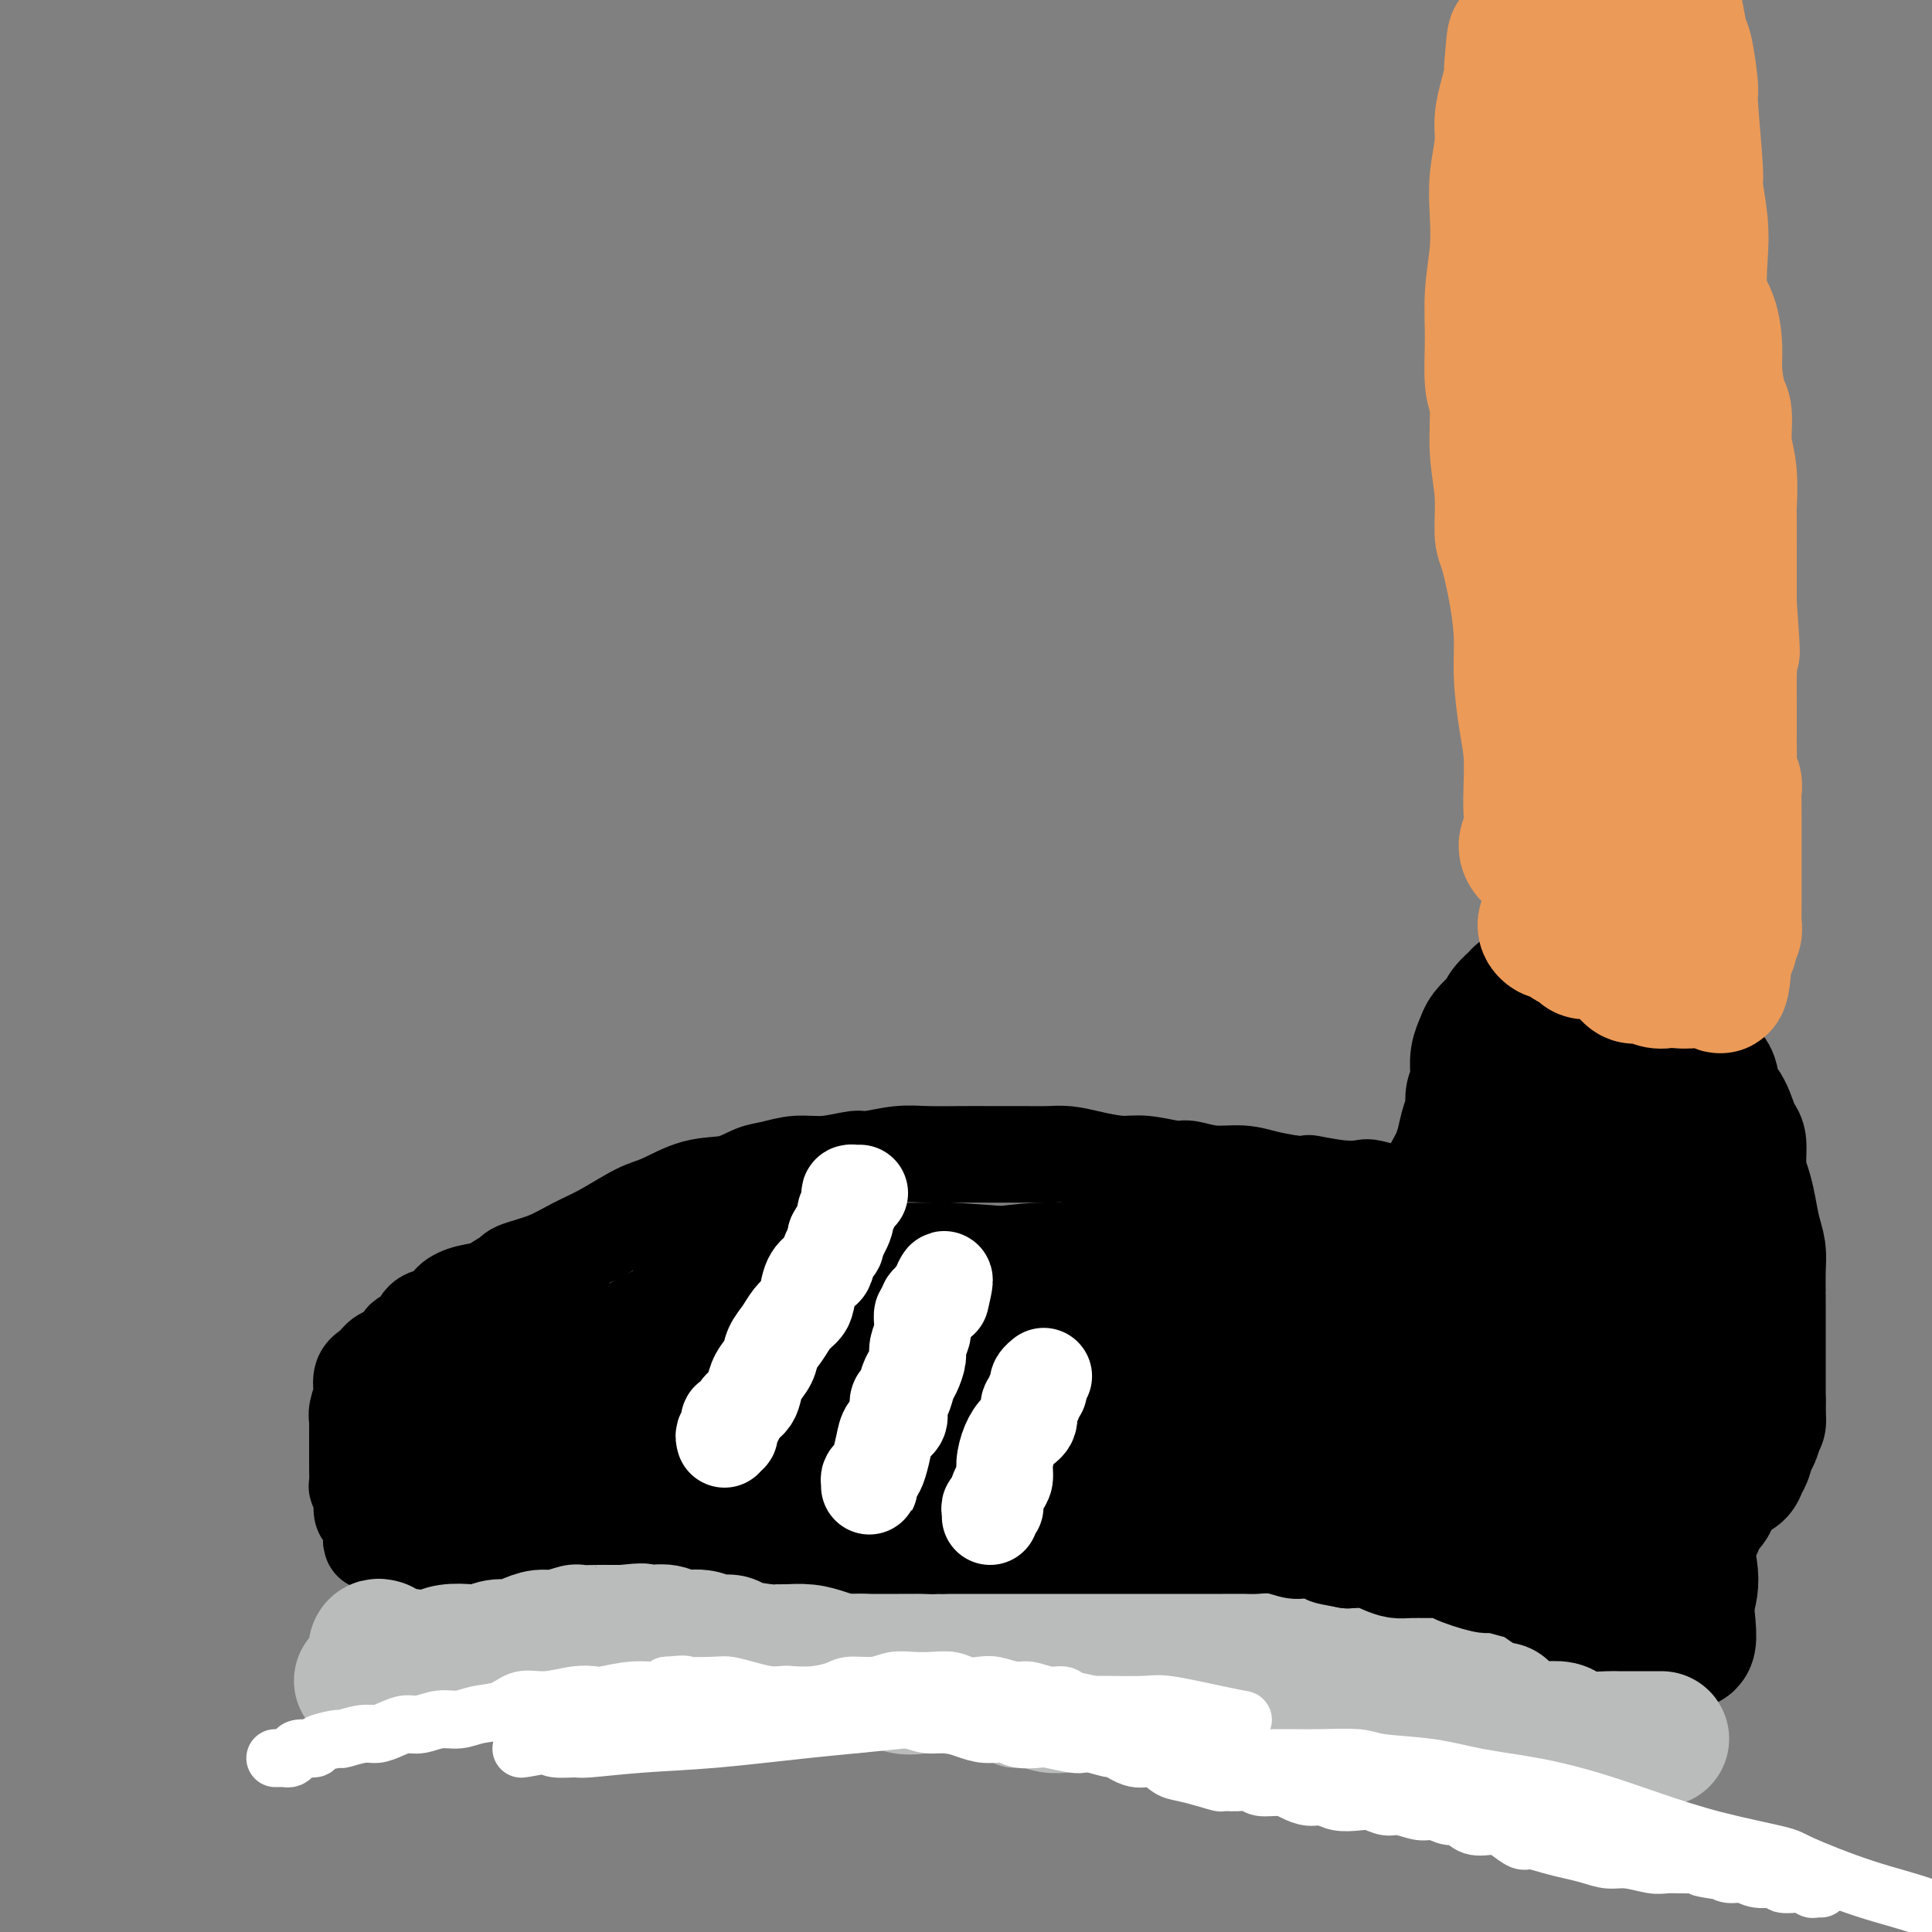 <svg viewBox='0 0 400 400' version='1.1' xmlns='http://www.w3.org/2000/svg' xmlns:xlink='http://www.w3.org/1999/xlink'><rect x="0" y="0" width="400" height="400" fill="#808080" stroke="none"/><g fill='none' stroke='#BABBBB' stroke-width='20' stroke-linecap='round' stroke-linejoin='round'><path d='M129,326c-0.416,-0.111 -0.832,-0.222 -1,0c-0.168,0.222 -0.089,0.776 0,1c0.089,0.224 0.189,0.116 0,0c-0.189,-0.116 -0.667,-0.241 -1,0c-0.333,0.241 -0.521,0.848 -1,1c-0.479,0.152 -1.248,-0.153 -2,0c-0.752,0.153 -1.486,0.762 -2,1c-0.514,0.238 -0.809,0.104 -1,0c-0.191,-0.104 -0.279,-0.179 -1,0c-0.721,0.179 -2.076,0.610 -3,1c-0.924,0.390 -1.417,0.738 -2,1c-0.583,0.262 -1.255,0.438 -2,1c-0.745,0.562 -1.563,1.512 -2,2c-0.437,0.488 -0.494,0.516 -1,1c-0.506,0.484 -1.460,1.424 -2,2c-0.540,0.576 -0.667,0.788 -1,1c-0.333,0.212 -0.874,0.424 -1,1c-0.126,0.576 0.162,1.516 0,2c-0.162,0.484 -0.776,0.512 -1,1c-0.224,0.488 -0.060,1.436 0,2c0.060,0.564 0.016,0.742 0,1c-0.016,0.258 -0.004,0.595 0,1c0.004,0.405 0.001,0.878 0,1c-0.001,0.122 -0.000,-0.108 0,0c0.000,0.108 0.000,0.554 0,1'/><path d='M105,348c0.096,1.558 0.837,0.953 1,1c0.163,0.047 -0.253,0.745 0,1c0.253,0.255 1.174,0.068 2,0c0.826,-0.068 1.557,-0.018 2,0c0.443,0.018 0.597,0.004 1,0c0.403,-0.004 1.056,0.003 2,0c0.944,-0.003 2.181,-0.015 3,0c0.819,0.015 1.222,0.057 2,0c0.778,-0.057 1.930,-0.211 3,0c1.070,0.211 2.057,0.788 3,1c0.943,0.212 1.843,0.058 3,0c1.157,-0.058 2.570,-0.019 4,0c1.430,0.019 2.877,0.020 4,0c1.123,-0.020 1.921,-0.059 3,0c1.079,0.059 2.440,0.216 4,0c1.560,-0.216 3.318,-0.804 4,-1c0.682,-0.196 0.288,0.000 1,0c0.712,-0.000 2.528,-0.197 4,0c1.472,0.197 2.599,0.789 4,1c1.401,0.211 3.078,0.041 4,0c0.922,-0.041 1.091,0.047 2,0c0.909,-0.047 2.557,-0.227 4,0c1.443,0.227 2.681,0.863 4,1c1.319,0.137 2.718,-0.225 4,0c1.282,0.225 2.446,1.036 4,1c1.554,-0.036 3.499,-0.920 5,-1c1.501,-0.080 2.557,0.644 4,1c1.443,0.356 3.273,0.343 5,0c1.727,-0.343 3.349,-1.015 4,-1c0.651,0.015 0.329,0.719 1,1c0.671,0.281 2.336,0.141 4,0'/><path d='M200,353c15.383,0.957 6.340,0.849 4,1c-2.340,0.151 2.022,0.562 4,1c1.978,0.438 1.572,0.902 2,1c0.428,0.098 1.691,-0.170 3,0c1.309,0.170 2.663,0.778 4,1c1.337,0.222 2.656,0.060 4,0c1.344,-0.060 2.714,-0.016 4,0c1.286,0.016 2.487,0.004 4,0c1.513,-0.004 3.338,-0.001 5,0c1.662,0.001 3.162,0.000 5,0c1.838,-0.000 4.013,0.001 5,0c0.987,-0.001 0.787,-0.004 2,0c1.213,0.004 3.839,0.015 5,0c1.161,-0.015 0.858,-0.054 2,0c1.142,0.054 3.729,0.203 6,0c2.271,-0.203 4.226,-0.758 6,-1c1.774,-0.242 3.366,-0.173 5,0c1.634,0.173 3.310,0.449 5,0c1.690,-0.449 3.395,-1.622 5,-2c1.605,-0.378 3.110,0.038 5,0c1.890,-0.038 4.164,-0.532 6,-1c1.836,-0.468 3.234,-0.910 4,-1c0.766,-0.090 0.899,0.172 2,0c1.101,-0.172 3.168,-0.778 5,-1c1.832,-0.222 3.428,-0.059 5,0c1.572,0.059 3.119,0.016 4,0c0.881,-0.016 1.095,-0.004 2,0c0.905,0.004 2.500,0.001 4,0c1.500,-0.001 2.904,-0.000 4,0c1.096,0.000 1.885,0.000 3,0c1.115,-0.000 2.558,-0.000 4,0'/><path d='M328,351c10.737,-0.869 3.080,-0.040 1,0c-2.080,0.040 1.417,-0.707 3,-1c1.583,-0.293 1.251,-0.130 1,0c-0.251,0.130 -0.421,0.227 0,0c0.421,-0.227 1.433,-0.778 2,-1c0.567,-0.222 0.688,-0.116 1,0c0.312,0.116 0.816,0.242 1,0c0.184,-0.242 0.049,-0.852 0,-1c-0.049,-0.148 -0.013,0.168 0,0c0.013,-0.168 0.003,-0.818 0,-1c-0.003,-0.182 -0.000,0.106 0,0c0.000,-0.106 -0.003,-0.606 0,-1c0.003,-0.394 0.013,-0.683 0,-1c-0.013,-0.317 -0.049,-0.661 0,-1c0.049,-0.339 0.184,-0.673 0,-1c-0.184,-0.327 -0.687,-0.647 -1,-1c-0.313,-0.353 -0.436,-0.739 -1,-1c-0.564,-0.261 -1.568,-0.399 -2,-1c-0.432,-0.601 -0.293,-1.666 -1,-2c-0.707,-0.334 -2.260,0.064 -3,0c-0.740,-0.064 -0.666,-0.591 -1,-1c-0.334,-0.409 -1.076,-0.700 -2,-1c-0.924,-0.300 -2.031,-0.609 -3,-1c-0.969,-0.391 -1.802,-0.865 -3,-1c-1.198,-0.135 -2.761,0.070 -4,0c-1.239,-0.070 -2.152,-0.414 -3,-1c-0.848,-0.586 -1.629,-1.415 -3,-2c-1.371,-0.585 -3.331,-0.927 -5,-1c-1.669,-0.073 -3.048,0.122 -4,0c-0.952,-0.122 -1.476,-0.561 -2,-1'/><path d='M299,329c-6.010,-1.388 -4.536,-0.357 -5,0c-0.464,0.357 -2.868,0.039 -4,0c-1.132,-0.039 -0.993,0.201 -2,0c-1.007,-0.201 -3.160,-0.842 -5,-1c-1.840,-0.158 -3.366,0.169 -5,0c-1.634,-0.169 -3.377,-0.834 -5,-1c-1.623,-0.166 -3.127,0.166 -5,0c-1.873,-0.166 -4.114,-0.829 -6,-1c-1.886,-0.171 -3.415,0.151 -5,0c-1.585,-0.151 -3.224,-0.776 -5,-1c-1.776,-0.224 -3.687,-0.046 -5,0c-1.313,0.046 -2.026,-0.041 -3,0c-0.974,0.041 -2.208,0.208 -4,0c-1.792,-0.208 -4.142,-0.792 -6,-1c-1.858,-0.208 -3.223,-0.042 -5,0c-1.777,0.042 -3.966,-0.041 -5,0c-1.034,0.041 -0.912,0.207 -2,0c-1.088,-0.207 -3.387,-0.788 -5,-1c-1.613,-0.212 -2.540,-0.056 -4,0c-1.460,0.056 -3.453,0.011 -5,0c-1.547,-0.011 -2.650,0.011 -4,0c-1.350,-0.011 -2.948,-0.056 -4,0c-1.052,0.056 -1.556,0.211 -3,0c-1.444,-0.211 -3.826,-0.789 -5,-1c-1.174,-0.211 -1.138,-0.056 -2,0c-0.862,0.056 -2.620,0.014 -4,0c-1.380,-0.014 -2.381,-0.001 -4,0c-1.619,0.001 -3.857,-0.010 -5,0c-1.143,0.010 -1.192,0.041 -2,0c-0.808,-0.041 -2.374,-0.155 -4,0c-1.626,0.155 -3.313,0.577 -5,1'/><path d='M166,323c-21.242,-0.686 -7.845,0.600 -4,1c3.845,0.400 -1.860,-0.085 -5,0c-3.140,0.085 -3.715,0.740 -5,1c-1.285,0.260 -3.281,0.125 -5,0c-1.719,-0.125 -3.160,-0.241 -4,0c-0.840,0.241 -1.079,0.839 -2,1c-0.921,0.161 -2.526,-0.115 -4,0c-1.474,0.115 -2.819,0.622 -4,1c-1.181,0.378 -2.200,0.627 -3,1c-0.800,0.373 -1.381,0.869 -2,1c-0.619,0.131 -1.277,-0.105 -2,0c-0.723,0.105 -1.511,0.549 -2,1c-0.489,0.451 -0.679,0.908 -1,1c-0.321,0.092 -0.773,-0.183 -1,0c-0.227,0.183 -0.230,0.823 0,1c0.230,0.177 0.691,-0.108 1,0c0.309,0.108 0.465,0.610 1,1c0.535,0.390 1.450,0.669 3,1c1.550,0.331 3.736,0.715 5,1c1.264,0.285 1.607,0.471 3,1c1.393,0.529 3.836,1.399 7,2c3.164,0.601 7.048,0.931 9,1c1.952,0.069 1.973,-0.125 4,0c2.027,0.125 6.062,0.569 9,1c2.938,0.431 4.781,0.847 7,1c2.219,0.153 4.814,0.041 7,0c2.186,-0.041 3.961,-0.011 6,0c2.039,0.011 4.340,0.003 6,0c1.660,-0.003 2.678,-0.001 4,0c1.322,0.001 2.949,0.000 4,0c1.051,-0.000 1.525,-0.000 2,0'/><path d='M200,341c9.094,0.403 2.829,-0.088 1,0c-1.829,0.088 0.776,0.756 2,1c1.224,0.244 1.066,0.065 1,0c-0.066,-0.065 -0.040,-0.017 0,0c0.040,0.017 0.093,0.004 0,0c-0.093,-0.004 -0.333,0.003 -1,0c-0.667,-0.003 -1.760,-0.015 -3,0c-1.240,0.015 -2.628,0.058 -5,0c-2.372,-0.058 -5.729,-0.215 -9,0c-3.271,0.215 -6.457,0.804 -10,1c-3.543,0.196 -7.442,0.001 -11,0c-3.558,-0.001 -6.775,0.192 -10,0c-3.225,-0.192 -6.458,-0.768 -8,-1c-1.542,-0.232 -1.392,-0.119 -2,0c-0.608,0.119 -1.974,0.243 -3,0c-1.026,-0.243 -1.714,-0.853 -2,-1c-0.286,-0.147 -0.171,0.170 0,0c0.171,-0.170 0.400,-0.826 1,-1c0.600,-0.174 1.573,0.132 3,0c1.427,-0.132 3.307,-0.704 6,-1c2.693,-0.296 6.198,-0.317 10,0c3.802,0.317 7.902,0.972 13,1c5.098,0.028 11.195,-0.570 18,-1c6.805,-0.430 14.318,-0.694 22,-1c7.682,-0.306 15.533,-0.656 20,-1c4.467,-0.344 5.552,-0.681 10,-1c4.448,-0.319 12.261,-0.619 18,-1c5.739,-0.381 9.404,-0.845 14,-1c4.596,-0.155 10.122,-0.003 13,0c2.878,0.003 3.108,-0.142 5,0c1.892,0.142 5.446,0.571 9,1'/><path d='M302,335c24.680,-0.193 10.380,1.325 6,2c-4.380,0.675 1.161,0.507 4,1c2.839,0.493 2.975,1.646 3,2c0.025,0.354 -0.063,-0.090 0,0c0.063,0.090 0.277,0.714 0,1c-0.277,0.286 -1.046,0.236 -2,0c-0.954,-0.236 -2.094,-0.656 -4,-1c-1.906,-0.344 -4.580,-0.613 -6,-1c-1.420,-0.387 -1.588,-0.892 -4,-1c-2.412,-0.108 -7.069,0.181 -11,0c-3.931,-0.181 -7.136,-0.833 -11,-1c-3.864,-0.167 -8.388,0.152 -11,0c-2.612,-0.152 -3.312,-0.773 -6,-1c-2.688,-0.227 -7.363,-0.060 -11,0c-3.637,0.060 -6.235,0.012 -9,0c-2.765,-0.012 -5.698,0.011 -8,0c-2.302,-0.011 -3.974,-0.055 -5,0c-1.026,0.055 -1.408,0.210 -2,0c-0.592,-0.210 -1.395,-0.784 -2,-1c-0.605,-0.216 -1.011,-0.073 -1,0c0.011,0.073 0.438,0.075 1,0c0.562,-0.075 1.258,-0.227 2,0c0.742,0.227 1.530,0.834 3,1c1.470,0.166 3.621,-0.109 5,0c1.379,0.109 1.986,0.603 4,1c2.014,0.397 5.437,0.699 9,1c3.563,0.301 7.267,0.603 11,1c3.733,0.397 7.495,0.890 11,1c3.505,0.110 6.751,-0.163 10,0c3.249,0.163 6.500,0.761 9,1c2.500,0.239 4.250,0.120 6,0'/><path d='M293,341c12.126,0.992 7.442,0.472 6,0c-1.442,-0.472 0.360,-0.897 2,-1c1.640,-0.103 3.119,0.116 4,0c0.881,-0.116 1.164,-0.567 2,-1c0.836,-0.433 2.225,-0.847 3,-1c0.775,-0.153 0.936,-0.044 1,0c0.064,0.044 0.032,0.022 0,0'/></g>
<g fill='none' stroke='#000000' stroke-width='20' stroke-linecap='round' stroke-linejoin='round'><path d='M330,338c-0.454,0.007 -0.908,0.013 -1,0c-0.092,-0.013 0.179,-0.046 0,0c-0.179,0.046 -0.808,0.171 -1,0c-0.192,-0.171 0.051,-0.637 0,-1c-0.051,-0.363 -0.398,-0.622 -1,-1c-0.602,-0.378 -1.459,-0.874 -2,-1c-0.541,-0.126 -0.767,0.117 -1,0c-0.233,-0.117 -0.472,-0.594 -1,-1c-0.528,-0.406 -1.343,-0.740 -2,-1c-0.657,-0.260 -1.154,-0.446 -2,-1c-0.846,-0.554 -2.039,-1.475 -3,-2c-0.961,-0.525 -1.690,-0.652 -3,-1c-1.310,-0.348 -3.200,-0.916 -4,-1c-0.800,-0.084 -0.511,0.317 -2,0c-1.489,-0.317 -4.758,-1.352 -6,-2c-1.242,-0.648 -0.457,-0.908 -1,-1c-0.543,-0.092 -2.413,-0.014 -4,0c-1.587,0.014 -2.892,-0.035 -4,0c-1.108,0.035 -2.019,0.154 -3,0c-0.981,-0.154 -2.033,-0.580 -3,-1c-0.967,-0.420 -1.848,-0.834 -3,-1c-1.152,-0.166 -2.576,-0.083 -4,0'/><path d='M279,323c-5.959,-1.090 -3.856,-0.814 -4,-1c-0.144,-0.186 -2.535,-0.835 -4,-1c-1.465,-0.165 -2.004,0.152 -3,0c-0.996,-0.152 -2.449,-0.773 -4,-1c-1.551,-0.227 -3.199,-0.061 -4,0c-0.801,0.061 -0.755,0.016 -2,0c-1.245,-0.016 -3.780,-0.004 -5,0c-1.220,0.004 -1.126,0.001 -2,0c-0.874,-0.001 -2.715,-0.000 -4,0c-1.285,0.000 -2.013,0.000 -3,0c-0.987,-0.000 -2.232,-0.000 -3,0c-0.768,0.000 -1.058,0.000 -2,0c-0.942,-0.000 -2.537,-0.000 -4,0c-1.463,0.000 -2.795,0.000 -4,0c-1.205,-0.000 -2.281,-0.000 -3,0c-0.719,0.000 -1.079,0.000 -2,0c-0.921,-0.000 -2.404,-0.000 -4,0c-1.596,0.000 -3.306,0.000 -4,0c-0.694,-0.000 -0.374,-0.000 -1,0c-0.626,0.000 -2.199,0.000 -3,0c-0.801,-0.000 -0.829,-0.000 -1,0c-0.171,0.000 -0.486,0.000 -1,0c-0.514,-0.000 -1.226,-0.000 -2,0c-0.774,0.000 -1.611,0.000 -2,0c-0.389,-0.000 -0.331,-0.000 -1,0c-0.669,0.000 -2.067,0.000 -3,0c-0.933,-0.000 -1.402,-0.000 -2,0c-0.598,0.000 -1.325,0.000 -2,0c-0.675,0.000 -1.297,-0.000 -2,0c-0.703,0.000 -1.487,0.000 -2,0c-0.513,0.000 -0.757,0.000 -1,0'/><path d='M195,320c-13.633,-0.464 -5.717,-0.124 -3,0c2.717,0.124 0.235,0.033 -1,0c-1.235,-0.033 -1.222,-0.009 -2,0c-0.778,0.009 -2.345,0.002 -3,0c-0.655,-0.002 -0.396,-0.001 -1,0c-0.604,0.001 -2.072,0.000 -3,0c-0.928,-0.000 -1.317,-0.000 -2,0c-0.683,0.000 -1.659,0.000 -3,0c-1.341,-0.000 -3.047,-0.000 -4,0c-0.953,0.000 -1.152,0.000 -2,0c-0.848,-0.000 -2.344,0.000 -3,0c-0.656,-0.000 -0.472,-0.000 -1,0c-0.528,0.000 -1.767,0.000 -3,0c-1.233,-0.000 -2.461,-0.000 -3,0c-0.539,0.000 -0.388,0.000 -1,0c-0.612,-0.000 -1.988,-0.001 -3,0c-1.012,0.001 -1.659,0.004 -2,0c-0.341,-0.004 -0.374,-0.015 -1,0c-0.626,0.015 -1.843,0.057 -3,0c-1.157,-0.057 -2.254,-0.212 -3,0c-0.746,0.212 -1.141,0.793 -2,1c-0.859,0.207 -2.184,0.041 -3,0c-0.816,-0.041 -1.125,0.042 -2,0c-0.875,-0.042 -2.317,-0.208 -3,0c-0.683,0.208 -0.607,0.792 -1,1c-0.393,0.208 -1.256,0.042 -2,0c-0.744,-0.042 -1.368,0.041 -2,0c-0.632,-0.041 -1.273,-0.207 -2,0c-0.727,0.207 -1.542,0.786 -2,1c-0.458,0.214 -0.559,0.061 -1,0c-0.441,-0.061 -1.220,-0.031 -2,0'/><path d='M126,323c-11.096,0.646 -4.337,0.763 -2,1c2.337,0.237 0.252,0.596 -1,1c-1.252,0.404 -1.672,0.854 -2,1c-0.328,0.146 -0.564,-0.014 -1,0c-0.436,0.014 -1.073,0.200 -2,0c-0.927,-0.200 -2.145,-0.786 -3,-1c-0.855,-0.214 -1.346,-0.057 -2,0c-0.654,0.057 -1.472,0.015 -2,0c-0.528,-0.015 -0.767,-0.003 -1,0c-0.233,0.003 -0.460,-0.003 -1,0c-0.540,0.003 -1.391,0.015 -2,0c-0.609,-0.015 -0.974,-0.057 -1,0c-0.026,0.057 0.289,0.212 0,0c-0.289,-0.212 -1.182,-0.793 -2,-1c-0.818,-0.207 -1.562,-0.041 -2,0c-0.438,0.041 -0.569,-0.041 -1,0c-0.431,0.041 -1.162,0.207 -2,0c-0.838,-0.207 -1.784,-0.788 -2,-1c-0.216,-0.212 0.297,-0.057 0,0c-0.297,0.057 -1.403,0.015 -2,0c-0.597,-0.015 -0.684,-0.003 -1,0c-0.316,0.003 -0.863,-0.003 -1,0c-0.137,0.003 0.134,0.016 0,0c-0.134,-0.016 -0.674,-0.061 -1,0c-0.326,0.061 -0.440,0.228 -1,0c-0.560,-0.228 -1.568,-0.849 -2,-1c-0.432,-0.151 -0.290,0.170 -1,0c-0.710,-0.170 -2.273,-0.829 -3,-1c-0.727,-0.171 -0.619,0.146 -1,0c-0.381,-0.146 -1.252,-0.756 -2,-1c-0.748,-0.244 -1.374,-0.122 -2,0'/><path d='M80,320c-6.161,-1.129 -1.563,-0.950 0,-1c1.563,-0.050 0.089,-0.327 -1,-1c-1.089,-0.673 -1.795,-1.743 -2,-2c-0.205,-0.257 0.090,0.297 0,0c-0.090,-0.297 -0.564,-1.446 -1,-2c-0.436,-0.554 -0.835,-0.514 -1,-1c-0.165,-0.486 -0.097,-1.499 0,-2c0.097,-0.501 0.222,-0.489 0,-1c-0.222,-0.511 -0.792,-1.546 -1,-2c-0.208,-0.454 -0.056,-0.329 0,-1c0.056,-0.671 0.015,-2.138 0,-3c-0.015,-0.862 -0.004,-1.120 0,-2c0.004,-0.880 0.000,-2.384 0,-3c-0.000,-0.616 0.004,-0.344 0,-1c-0.004,-0.656 -0.015,-2.240 0,-3c0.015,-0.760 0.055,-0.697 0,-1c-0.055,-0.303 -0.205,-0.973 0,-2c0.205,-1.027 0.765,-2.412 1,-3c0.235,-0.588 0.146,-0.380 0,-1c-0.146,-0.620 -0.347,-2.068 0,-3c0.347,-0.932 1.244,-1.350 2,-2c0.756,-0.650 1.372,-1.534 2,-2c0.628,-0.466 1.268,-0.514 2,-1c0.732,-0.486 1.556,-1.411 2,-2c0.444,-0.589 0.509,-0.843 1,-1c0.491,-0.157 1.407,-0.217 2,-1c0.593,-0.783 0.863,-2.290 2,-3c1.137,-0.710 3.140,-0.623 4,-1c0.860,-0.377 0.578,-1.217 1,-2c0.422,-0.783 1.549,-1.509 3,-2c1.451,-0.491 3.225,-0.745 5,-1'/><path d='M101,267c5.171,-3.425 5.097,-2.988 5,-3c-0.097,-0.012 -0.217,-0.472 1,-1c1.217,-0.528 3.772,-1.123 6,-2c2.228,-0.877 4.130,-2.036 6,-3c1.870,-0.964 3.707,-1.735 6,-3c2.293,-1.265 5.043,-3.025 7,-4c1.957,-0.975 3.120,-1.164 5,-2c1.880,-0.836 4.476,-2.319 7,-3c2.524,-0.681 4.977,-0.560 7,-1c2.023,-0.440 3.617,-1.443 5,-2c1.383,-0.557 2.555,-0.670 4,-1c1.445,-0.330 3.162,-0.877 5,-1c1.838,-0.123 3.798,0.177 6,0c2.202,-0.177 4.647,-0.832 6,-1c1.353,-0.168 1.615,0.151 3,0c1.385,-0.151 3.892,-0.773 6,-1c2.108,-0.227 3.817,-0.061 6,0c2.183,0.061 4.841,0.016 7,0c2.159,-0.016 3.818,-0.001 6,0c2.182,0.001 4.887,-0.010 7,0c2.113,0.010 3.633,0.040 5,0c1.367,-0.040 2.579,-0.150 4,0c1.421,0.150 3.050,0.561 5,1c1.950,0.439 4.221,0.906 6,1c1.779,0.094 3.066,-0.186 5,0c1.934,0.186 4.515,0.837 6,1c1.485,0.163 1.873,-0.164 3,0c1.127,0.164 2.993,0.817 5,1c2.007,0.183 4.156,-0.105 6,0c1.844,0.105 3.384,0.601 5,1c1.616,0.399 3.308,0.699 5,1'/><path d='M267,245c7.735,0.869 4.073,0.041 4,0c-0.073,-0.041 3.443,0.706 6,1c2.557,0.294 4.155,0.135 5,0c0.845,-0.135 0.937,-0.247 2,0c1.063,0.247 3.095,0.854 5,1c1.905,0.146 3.681,-0.168 5,0c1.319,0.168 2.180,0.818 3,1c0.820,0.182 1.597,-0.106 3,0c1.403,0.106 3.431,0.605 5,1c1.569,0.395 2.679,0.687 4,1c1.321,0.313 2.854,0.647 4,1c1.146,0.353 1.907,0.724 3,1c1.093,0.276 2.518,0.455 4,1c1.482,0.545 3.019,1.454 4,2c0.981,0.546 1.404,0.728 2,1c0.596,0.272 1.363,0.635 2,1c0.637,0.365 1.143,0.730 2,1c0.857,0.270 2.063,0.443 3,1c0.937,0.557 1.603,1.499 2,2c0.397,0.501 0.525,0.562 1,1c0.475,0.438 1.297,1.253 2,2c0.703,0.747 1.288,1.426 2,2c0.712,0.574 1.553,1.045 2,2c0.447,0.955 0.502,2.396 1,3c0.498,0.604 1.439,0.370 2,1c0.561,0.630 0.743,2.122 1,3c0.257,0.878 0.591,1.141 1,2c0.409,0.859 0.893,2.313 1,3c0.107,0.687 -0.164,0.608 0,1c0.164,0.392 0.761,1.255 1,2c0.239,0.745 0.119,1.373 0,2'/><path d='M349,285c1.309,2.983 1.083,1.940 1,2c-0.083,0.060 -0.022,1.223 0,2c0.022,0.777 0.006,1.167 0,2c-0.006,0.833 -0.002,2.110 0,3c0.002,0.890 0.000,1.393 0,2c-0.000,0.607 0.001,1.318 0,2c-0.001,0.682 -0.004,1.334 0,2c0.004,0.666 0.015,1.347 0,2c-0.015,0.653 -0.057,1.278 0,2c0.057,0.722 0.212,1.542 0,2c-0.212,0.458 -0.793,0.556 -1,1c-0.207,0.444 -0.041,1.236 0,2c0.041,0.764 -0.044,1.500 0,2c0.044,0.500 0.218,0.763 0,1c-0.218,0.237 -0.828,0.448 -1,1c-0.172,0.552 0.096,1.443 0,2c-0.096,0.557 -0.554,0.778 -1,1c-0.446,0.222 -0.880,0.443 -1,1c-0.120,0.557 0.073,1.450 0,2c-0.073,0.550 -0.413,0.758 -1,1c-0.587,0.242 -1.421,0.516 -2,1c-0.579,0.484 -0.902,1.176 -1,2c-0.098,0.824 0.028,1.780 0,2c-0.028,0.220 -0.210,-0.297 -1,0c-0.790,0.297 -2.187,1.407 -3,2c-0.813,0.593 -1.043,0.670 -1,1c0.043,0.330 0.360,0.911 0,1c-0.360,0.089 -1.395,-0.316 -2,0c-0.605,0.316 -0.778,1.354 -1,2c-0.222,0.646 -0.492,0.899 -1,1c-0.508,0.101 -1.254,0.051 -2,0'/><path d='M331,332c-3.018,2.779 -2.063,1.228 -2,1c0.063,-0.228 -0.767,0.867 -1,1c-0.233,0.133 0.129,-0.695 0,-1c-0.129,-0.305 -0.751,-0.087 -1,0c-0.249,0.087 -0.124,0.044 0,0'/></g>
<g fill='none' stroke='#000000' stroke-width='28' stroke-linecap='round' stroke-linejoin='round'><path d='M332,320c-0.331,-0.002 -0.662,-0.004 -1,0c-0.338,0.004 -0.684,0.013 -1,0c-0.316,-0.013 -0.601,-0.050 -1,0c-0.399,0.050 -0.913,0.185 -1,0c-0.087,-0.185 0.254,-0.690 0,-1c-0.254,-0.310 -1.103,-0.426 -2,-1c-0.897,-0.574 -1.843,-1.607 -2,-2c-0.157,-0.393 0.474,-0.147 0,0c-0.474,0.147 -2.055,0.193 -3,0c-0.945,-0.193 -1.255,-0.625 -2,-1c-0.745,-0.375 -1.924,-0.692 -3,-1c-1.076,-0.308 -2.050,-0.607 -3,-1c-0.950,-0.393 -1.877,-0.880 -3,-1c-1.123,-0.120 -2.441,0.127 -4,0c-1.559,-0.127 -3.358,-0.626 -4,-1c-0.642,-0.374 -0.128,-0.621 -1,-1c-0.872,-0.379 -3.132,-0.890 -4,-1c-0.868,-0.110 -0.346,0.181 -1,0c-0.654,-0.181 -2.485,-0.833 -4,-1c-1.515,-0.167 -2.715,0.151 -4,0c-1.285,-0.151 -2.654,-0.773 -4,-1c-1.346,-0.227 -2.669,-0.061 -4,0c-1.331,0.061 -2.669,0.016 -4,0c-1.331,-0.016 -2.653,-0.004 -4,0c-1.347,0.004 -2.717,0.001 -4,0c-1.283,-0.001 -2.478,-0.000 -4,0c-1.522,0.000 -3.371,0.000 -5,0c-1.629,-0.000 -3.037,-0.000 -4,0c-0.963,0.000 -1.482,0.000 -2,0'/><path d='M253,307c-6.893,-0.154 -4.626,-0.038 -5,0c-0.374,0.038 -3.388,-0.001 -6,0c-2.612,0.001 -4.823,0.042 -6,0c-1.177,-0.042 -1.319,-0.166 -3,0c-1.681,0.166 -4.900,0.623 -7,1c-2.100,0.377 -3.083,0.674 -5,1c-1.917,0.326 -4.770,0.680 -7,1c-2.230,0.320 -3.837,0.605 -6,1c-2.163,0.395 -4.882,0.898 -7,1c-2.118,0.102 -3.633,-0.198 -6,0c-2.367,0.198 -5.584,0.894 -7,1c-1.416,0.106 -1.030,-0.379 -3,0c-1.970,0.379 -6.297,1.622 -8,2c-1.703,0.378 -0.783,-0.110 -3,0c-2.217,0.110 -7.571,0.818 -10,1c-2.429,0.182 -1.934,-0.161 -3,0c-1.066,0.161 -3.693,0.828 -6,1c-2.307,0.172 -4.293,-0.150 -6,0c-1.707,0.150 -3.133,0.773 -5,1c-1.867,0.227 -4.173,0.058 -6,0c-1.827,-0.058 -3.174,-0.005 -5,0c-1.826,0.005 -4.130,-0.037 -5,0c-0.870,0.037 -0.306,0.153 -1,0c-0.694,-0.153 -2.647,-0.576 -4,-1c-1.353,-0.424 -2.105,-0.848 -3,-1c-0.895,-0.152 -1.933,-0.030 -3,0c-1.067,0.030 -2.161,-0.031 -3,0c-0.839,0.031 -1.421,0.153 -2,0c-0.579,-0.153 -1.156,-0.580 -2,-1c-0.844,-0.420 -1.955,-0.834 -3,-1c-1.045,-0.166 -2.022,-0.083 -3,0'/><path d='M104,314c-6.566,-1.080 -2.981,-1.781 -2,-2c0.981,-0.219 -0.641,0.042 -2,0c-1.359,-0.042 -2.455,-0.389 -3,-1c-0.545,-0.611 -0.538,-1.486 -1,-2c-0.462,-0.514 -1.392,-0.666 -2,-1c-0.608,-0.334 -0.895,-0.850 -1,-1c-0.105,-0.150 -0.029,0.065 0,0c0.029,-0.065 0.010,-0.412 0,-1c-0.010,-0.588 -0.010,-1.417 0,-2c0.010,-0.583 0.029,-0.919 0,-1c-0.029,-0.081 -0.105,0.092 0,0c0.105,-0.092 0.392,-0.448 1,-1c0.608,-0.552 1.536,-1.298 2,-2c0.464,-0.702 0.463,-1.360 1,-2c0.537,-0.640 1.613,-1.264 3,-2c1.387,-0.736 3.087,-1.585 4,-2c0.913,-0.415 1.040,-0.395 2,-1c0.960,-0.605 2.755,-1.836 4,-3c1.245,-1.164 1.942,-2.262 3,-3c1.058,-0.738 2.478,-1.117 4,-2c1.522,-0.883 3.146,-2.269 4,-3c0.854,-0.731 0.937,-0.807 2,-1c1.063,-0.193 3.104,-0.502 5,-1c1.896,-0.498 3.646,-1.185 5,-2c1.354,-0.815 2.312,-1.758 4,-2c1.688,-0.242 4.107,0.216 6,0c1.893,-0.216 3.258,-1.105 5,-2c1.742,-0.895 3.859,-1.797 6,-2c2.141,-0.203 4.307,0.291 6,0c1.693,-0.291 2.912,-1.369 4,-2c1.088,-0.631 2.044,-0.816 3,-1'/><path d='M167,269c9.035,-2.112 8.623,-0.891 10,-1c1.377,-0.109 4.542,-1.549 6,-2c1.458,-0.451 1.209,0.085 3,0c1.791,-0.085 5.623,-0.793 8,-1c2.377,-0.207 3.300,0.087 5,0c1.700,-0.087 4.177,-0.556 7,-1c2.823,-0.444 5.992,-0.862 9,-1c3.008,-0.138 5.855,0.004 9,0c3.145,-0.004 6.588,-0.155 10,0c3.412,0.155 6.791,0.617 10,1c3.209,0.383 6.246,0.688 10,1c3.754,0.312 8.223,0.631 11,1c2.777,0.369 3.861,0.789 6,1c2.139,0.211 5.331,0.213 9,1c3.669,0.787 7.814,2.360 10,3c2.186,0.640 2.413,0.346 6,1c3.587,0.654 10.533,2.254 14,3c3.467,0.746 3.455,0.637 5,1c1.545,0.363 4.647,1.196 7,2c2.353,0.804 3.959,1.578 6,2c2.041,0.422 4.519,0.491 6,1c1.481,0.509 1.966,1.459 3,2c1.034,0.541 2.616,0.673 3,1c0.384,0.327 -0.429,0.849 -1,1c-0.571,0.151 -0.901,-0.068 -1,0c-0.099,0.068 0.033,0.424 -1,1c-1.033,0.576 -3.233,1.373 -6,2c-2.767,0.627 -6.103,1.086 -11,2c-4.897,0.914 -11.357,2.285 -15,3c-3.643,0.715 -4.469,0.776 -9,1c-4.531,0.224 -12.765,0.612 -21,1'/><path d='M275,295c-8.584,0.734 -15.043,1.570 -22,2c-6.957,0.430 -14.413,0.455 -22,0c-7.587,-0.455 -15.307,-1.391 -23,-2c-7.693,-0.609 -15.360,-0.892 -22,-1c-6.640,-0.108 -12.252,-0.040 -18,0c-5.748,0.040 -11.634,0.052 -17,0c-5.366,-0.052 -10.214,-0.168 -15,0c-4.786,0.168 -9.509,0.620 -12,1c-2.491,0.380 -2.750,0.687 -4,1c-1.250,0.313 -3.492,0.632 -5,1c-1.508,0.368 -2.282,0.785 -2,1c0.282,0.215 1.619,0.229 2,0c0.381,-0.229 -0.195,-0.702 1,-1c1.195,-0.298 4.162,-0.422 8,-1c3.838,-0.578 8.546,-1.611 14,-2c5.454,-0.389 11.653,-0.133 19,0c7.347,0.133 15.842,0.145 24,0c8.158,-0.145 15.980,-0.445 25,0c9.020,0.445 19.240,1.635 25,2c5.760,0.365 7.061,-0.094 13,0c5.939,0.094 16.515,0.742 26,1c9.485,0.258 17.877,0.125 22,0c4.123,-0.125 3.975,-0.242 10,0c6.025,0.242 18.223,0.842 24,1c5.777,0.158 5.132,-0.125 7,0c1.868,0.125 6.247,0.660 9,1c2.753,0.340 3.878,0.486 5,1c1.122,0.514 2.239,1.395 3,2c0.761,0.605 1.166,0.932 1,1c-0.166,0.068 -0.905,-0.123 -2,0c-1.095,0.123 -2.548,0.562 -4,1'/><path d='M345,304c-1.999,0.299 -4.495,0.045 -6,0c-1.505,-0.045 -2.019,0.119 -4,0c-1.981,-0.119 -5.428,-0.522 -9,-1c-3.572,-0.478 -7.269,-1.032 -11,-2c-3.731,-0.968 -7.496,-2.352 -10,-3c-2.504,-0.648 -3.748,-0.561 -6,-1c-2.252,-0.439 -5.511,-1.406 -10,-3c-4.489,-1.594 -10.208,-3.816 -13,-5c-2.792,-1.184 -2.657,-1.329 -4,-2c-1.343,-0.671 -4.165,-1.869 -6,-3c-1.835,-1.131 -2.683,-2.197 -4,-3c-1.317,-0.803 -3.104,-1.344 -4,-2c-0.896,-0.656 -0.903,-1.425 -1,-2c-0.097,-0.575 -0.284,-0.954 0,-1c0.284,-0.046 1.040,0.242 2,0c0.960,-0.242 2.125,-1.013 4,-1c1.875,0.013 4.458,0.810 6,1c1.542,0.190 2.041,-0.228 4,0c1.959,0.228 5.377,1.100 9,2c3.623,0.900 7.451,1.827 11,3c3.549,1.173 6.821,2.591 10,4c3.179,1.409 6.266,2.808 9,4c2.734,1.192 5.116,2.176 7,3c1.884,0.824 3.272,1.489 4,2c0.728,0.511 0.798,0.870 1,1c0.202,0.130 0.538,0.031 0,0c-0.538,-0.031 -1.948,0.005 -4,0c-2.052,-0.005 -4.746,-0.053 -6,0c-1.254,0.053 -1.068,0.207 -4,0c-2.932,-0.207 -8.980,-0.773 -13,-1c-4.020,-0.227 -6.010,-0.113 -8,0'/><path d='M289,294c-8.182,-0.002 -11.637,-0.006 -17,0c-5.363,0.006 -12.634,0.023 -19,0c-6.366,-0.023 -11.828,-0.085 -18,0c-6.172,0.085 -13.054,0.317 -19,0c-5.946,-0.317 -10.954,-1.184 -16,-2c-5.046,-0.816 -10.128,-1.582 -14,-2c-3.872,-0.418 -6.533,-0.490 -9,-1c-2.467,-0.510 -4.738,-1.460 -6,-2c-1.262,-0.540 -1.514,-0.671 -2,-1c-0.486,-0.329 -1.208,-0.858 -1,-1c0.208,-0.142 1.344,0.102 2,0c0.656,-0.102 0.833,-0.549 3,-1c2.167,-0.451 6.326,-0.905 9,-1c2.674,-0.095 3.865,0.171 7,0c3.135,-0.171 8.216,-0.778 14,-1c5.784,-0.222 12.271,-0.060 18,0c5.729,0.060 10.701,0.016 16,0c5.299,-0.016 10.926,-0.004 16,0c5.074,0.004 9.594,0.001 13,0c3.406,-0.001 5.697,0.000 7,0c1.303,-0.000 1.619,-0.002 2,0c0.381,0.002 0.828,0.008 0,0c-0.828,-0.008 -2.930,-0.028 -6,0c-3.070,0.028 -7.109,0.106 -9,0c-1.891,-0.106 -1.633,-0.394 -7,-1c-5.367,-0.606 -16.359,-1.528 -22,-2c-5.641,-0.472 -5.931,-0.494 -10,-1c-4.069,-0.506 -11.915,-1.496 -19,-2c-7.085,-0.504 -13.407,-0.520 -19,-1c-5.593,-0.480 -10.455,-1.423 -15,-2c-4.545,-0.577 -8.772,-0.789 -13,-1'/><path d='M155,272c-19.667,-1.666 -9.836,-0.830 -7,-1c2.836,-0.170 -1.325,-1.345 -3,-2c-1.675,-0.655 -0.865,-0.788 0,-1c0.865,-0.212 1.786,-0.501 3,-1c1.214,-0.499 2.721,-1.206 6,-2c3.279,-0.794 8.330,-1.675 10,-2c1.670,-0.325 -0.040,-0.096 5,0c5.040,0.096 16.830,0.058 22,0c5.170,-0.058 3.721,-0.135 6,0c2.279,0.135 8.287,0.482 13,1c4.713,0.518 8.130,1.207 11,2c2.870,0.793 5.191,1.691 7,2c1.809,0.309 3.105,0.029 4,0c0.895,-0.029 1.388,0.193 1,0c-0.388,-0.193 -1.657,-0.803 -2,-1c-0.343,-0.197 0.242,0.017 -1,0c-1.242,-0.017 -4.310,-0.267 -8,0c-3.690,0.267 -8.003,1.051 -10,1c-1.997,-0.051 -1.679,-0.937 -8,0c-6.321,0.937 -19.282,3.699 -25,5c-5.718,1.301 -4.194,1.142 -7,2c-2.806,0.858 -9.944,2.732 -15,4c-5.056,1.268 -8.031,1.930 -11,3c-2.969,1.070 -5.931,2.548 -8,3c-2.069,0.452 -3.245,-0.121 -4,0c-0.755,0.121 -1.087,0.935 -1,1c0.087,0.065 0.595,-0.621 1,-1c0.405,-0.379 0.706,-0.452 2,-1c1.294,-0.548 3.579,-1.571 6,-3c2.421,-1.429 4.977,-3.266 8,-5c3.023,-1.734 6.511,-3.367 10,-5'/><path d='M160,271c6.320,-2.968 9.122,-3.389 11,-4c1.878,-0.611 2.834,-1.414 5,-2c2.166,-0.586 5.543,-0.955 8,-1c2.457,-0.045 3.996,0.234 5,1c1.004,0.766 1.475,2.018 1,3c-0.475,0.982 -1.895,1.695 -4,3c-2.105,1.305 -4.893,3.201 -8,5c-3.107,1.799 -6.531,3.500 -11,5c-4.469,1.500 -9.982,2.797 -16,4c-6.018,1.203 -12.542,2.311 -16,3c-3.458,0.689 -3.849,0.959 -7,1c-3.151,0.041 -9.061,-0.146 -14,-1c-4.939,-0.854 -8.908,-2.376 -11,-3c-2.092,-0.624 -2.307,-0.349 -4,-1c-1.693,-0.651 -4.864,-2.228 -6,-3c-1.136,-0.772 -0.236,-0.738 0,-1c0.236,-0.262 -0.192,-0.819 0,-1c0.192,-0.181 1.005,0.014 2,0c0.995,-0.014 2.173,-0.239 4,0c1.827,0.239 4.304,0.940 7,1c2.696,0.060 5.610,-0.522 8,-1c2.390,-0.478 4.254,-0.851 5,-1c0.746,-0.149 0.373,-0.075 0,0'/><path d='M292,259c0.455,-0.447 0.910,-0.893 1,-1c0.090,-0.107 -0.183,0.126 0,0c0.183,-0.126 0.824,-0.610 1,-1c0.176,-0.390 -0.113,-0.687 0,-1c0.113,-0.313 0.627,-0.641 1,-1c0.373,-0.359 0.606,-0.748 1,-1c0.394,-0.252 0.950,-0.368 1,-1c0.050,-0.632 -0.404,-1.779 0,-3c0.404,-1.221 1.666,-2.517 2,-3c0.334,-0.483 -0.262,-0.152 0,-1c0.262,-0.848 1.381,-2.873 2,-4c0.619,-1.127 0.739,-1.355 1,-2c0.261,-0.645 0.662,-1.705 1,-3c0.338,-1.295 0.612,-2.823 1,-4c0.388,-1.177 0.889,-2.001 1,-3c0.111,-0.999 -0.167,-2.171 0,-3c0.167,-0.829 0.780,-1.314 1,-2c0.220,-0.686 0.047,-1.573 0,-2c-0.047,-0.427 0.033,-0.394 0,-1c-0.033,-0.606 -0.177,-1.849 0,-3c0.177,-1.151 0.676,-2.209 1,-3c0.324,-0.791 0.472,-1.315 1,-2c0.528,-0.685 1.436,-1.531 2,-2c0.564,-0.469 0.785,-0.559 1,-1c0.215,-0.441 0.425,-1.231 1,-2c0.575,-0.769 1.516,-1.515 2,-2c0.484,-0.485 0.511,-0.707 1,-1c0.489,-0.293 1.439,-0.656 2,-1c0.561,-0.344 0.732,-0.670 1,-1c0.268,-0.330 0.634,-0.665 1,-1'/><path d='M319,203c2.725,-2.237 3.536,-1.328 4,-1c0.464,0.328 0.581,0.076 1,0c0.419,-0.076 1.141,0.023 2,0c0.859,-0.023 1.854,-0.168 3,0c1.146,0.168 2.443,0.650 3,1c0.557,0.350 0.373,0.570 1,1c0.627,0.430 2.065,1.072 4,2c1.935,0.928 4.367,2.141 5,3c0.633,0.859 -0.532,1.362 0,2c0.532,0.638 2.762,1.411 4,2c1.238,0.589 1.483,0.994 2,2c0.517,1.006 1.307,2.612 2,4c0.693,1.388 1.288,2.558 2,3c0.712,0.442 1.540,0.157 2,1c0.460,0.843 0.553,2.816 1,4c0.447,1.184 1.247,1.580 2,3c0.753,1.420 1.459,3.866 2,5c0.541,1.134 0.918,0.957 1,2c0.082,1.043 -0.132,3.307 0,5c0.132,1.693 0.610,2.813 1,4c0.390,1.187 0.693,2.439 1,4c0.307,1.561 0.618,3.431 1,5c0.382,1.569 0.834,2.837 1,4c0.166,1.163 0.044,2.221 0,4c-0.044,1.779 -0.012,4.281 0,5c0.012,0.719 0.003,-0.343 0,1c-0.003,1.343 -0.001,5.092 0,7c0.001,1.908 0.000,1.975 0,3c-0.000,1.025 -0.000,3.007 0,4c0.000,0.993 0.000,0.998 0,2c-0.000,1.002 -0.000,3.001 0,5'/><path d='M364,290c0.048,5.540 0.167,3.890 0,4c-0.167,0.110 -0.618,1.980 -1,3c-0.382,1.020 -0.693,1.191 -1,2c-0.307,0.809 -0.611,2.255 -1,3c-0.389,0.745 -0.864,0.789 -1,1c-0.136,0.211 0.068,0.590 0,1c-0.068,0.410 -0.406,0.851 -1,1c-0.594,0.149 -1.442,0.006 -2,0c-0.558,-0.006 -0.827,0.124 -1,0c-0.173,-0.124 -0.251,-0.503 -1,-1c-0.749,-0.497 -2.168,-1.112 -3,-2c-0.832,-0.888 -1.077,-2.049 -2,-4c-0.923,-1.951 -2.523,-4.692 -4,-9c-1.477,-4.308 -2.829,-10.184 -4,-16c-1.171,-5.816 -2.159,-11.572 -3,-17c-0.841,-5.428 -1.536,-10.528 -2,-15c-0.464,-4.472 -0.699,-8.318 -1,-11c-0.301,-2.682 -0.669,-4.201 -1,-6c-0.331,-1.799 -0.625,-3.878 -1,-5c-0.375,-1.122 -0.831,-1.288 -1,-1c-0.169,0.288 -0.052,1.028 0,2c0.052,0.972 0.040,2.175 0,3c-0.040,0.825 -0.106,1.271 0,4c0.106,2.729 0.384,7.741 1,14c0.616,6.259 1.571,13.765 3,21c1.429,7.235 3.333,14.198 5,21c1.667,6.802 3.096,13.442 4,19c0.904,5.558 1.282,10.035 2,14c0.718,3.965 1.777,7.419 2,10c0.223,2.581 -0.388,4.291 -1,6'/><path d='M349,332c1.874,14.508 -0.940,5.279 -3,2c-2.060,-3.279 -3.364,-0.607 -4,0c-0.636,0.607 -0.603,-0.851 -2,-3c-1.397,-2.149 -4.224,-4.988 -7,-9c-2.776,-4.012 -5.500,-9.198 -8,-15c-2.500,-5.802 -4.777,-12.222 -6,-16c-1.223,-3.778 -1.394,-4.915 -2,-8c-0.606,-3.085 -1.649,-8.119 -2,-12c-0.351,-3.881 -0.011,-6.608 0,-9c0.011,-2.392 -0.305,-4.450 0,-7c0.305,-2.550 1.233,-5.594 2,-8c0.767,-2.406 1.374,-4.175 2,-6c0.626,-1.825 1.271,-3.704 2,-6c0.729,-2.296 1.542,-5.007 2,-6c0.458,-0.993 0.560,-0.267 1,-1c0.440,-0.733 1.217,-2.924 2,-4c0.783,-1.076 1.573,-1.035 2,-1c0.427,0.035 0.493,0.065 1,0c0.507,-0.065 1.455,-0.224 2,0c0.545,0.224 0.686,0.830 1,1c0.314,0.170 0.801,-0.095 1,0c0.199,0.095 0.109,0.551 0,1c-0.109,0.449 -0.236,0.890 0,1c0.236,0.110 0.836,-0.113 1,0c0.164,0.113 -0.108,0.561 0,1c0.108,0.439 0.596,0.870 1,1c0.404,0.130 0.724,-0.042 1,0c0.276,0.042 0.507,0.298 1,1c0.493,0.702 1.246,1.851 2,3'/><path d='M339,232c1.518,1.840 1.814,2.440 2,3c0.186,0.560 0.262,1.079 1,2c0.738,0.921 2.138,2.243 3,4c0.862,1.757 1.185,3.949 2,6c0.815,2.051 2.121,3.961 3,6c0.879,2.039 1.332,4.206 2,6c0.668,1.794 1.552,3.213 2,5c0.448,1.787 0.460,3.940 1,6c0.540,2.060 1.609,4.025 2,6c0.391,1.975 0.104,3.960 0,5c-0.104,1.040 -0.027,1.135 0,2c0.027,0.865 0.003,2.500 0,4c-0.003,1.500 0.014,2.866 0,4c-0.014,1.134 -0.060,2.037 0,3c0.060,0.963 0.227,1.986 0,3c-0.227,1.014 -0.848,2.019 -1,3c-0.152,0.981 0.167,1.937 0,3c-0.167,1.063 -0.818,2.234 -1,3c-0.182,0.766 0.105,1.126 0,2c-0.105,0.874 -0.602,2.262 -1,3c-0.398,0.738 -0.698,0.827 -1,1c-0.302,0.173 -0.606,0.431 -1,1c-0.394,0.569 -0.879,1.448 -1,2c-0.121,0.552 0.122,0.775 0,1c-0.122,0.225 -0.610,0.452 -1,1c-0.390,0.548 -0.683,1.418 -1,2c-0.317,0.582 -0.660,0.877 -1,1c-0.340,0.123 -0.679,0.074 -1,0c-0.321,-0.074 -0.625,-0.174 -1,0c-0.375,0.174 -0.821,0.621 -1,1c-0.179,0.379 -0.089,0.689 0,1'/><path d='M345,322c-1.500,1.833 -0.750,0.917 0,0'/></g>
<g fill='none' stroke='#EC9A57' stroke-width='28' stroke-linecap='round' stroke-linejoin='round'><path d='M317,176c0.403,-0.102 0.805,-0.203 1,0c0.195,0.203 0.182,0.712 0,1c-0.182,0.288 -0.532,0.355 -1,0c-0.468,-0.355 -1.053,-1.132 -1,-2c0.053,-0.868 0.743,-1.827 1,-3c0.257,-1.173 0.079,-2.559 0,-4c-0.079,-1.441 -0.059,-2.938 0,-5c0.059,-2.062 0.157,-4.690 0,-7c-0.157,-2.310 -0.570,-4.303 -1,-7c-0.430,-2.697 -0.876,-6.097 -1,-9c-0.124,-2.903 0.073,-5.309 0,-8c-0.073,-2.691 -0.416,-5.667 -1,-9c-0.584,-3.333 -1.409,-7.021 -2,-9c-0.591,-1.979 -0.947,-2.247 -1,-4c-0.053,-1.753 0.196,-4.990 0,-8c-0.196,-3.010 -0.838,-5.792 -1,-9c-0.162,-3.208 0.156,-6.841 0,-9c-0.156,-2.159 -0.788,-2.844 -1,-5c-0.212,-2.156 -0.005,-5.781 0,-9c0.005,-3.219 -0.191,-6.030 0,-9c0.191,-2.970 0.768,-6.099 1,-9c0.232,-2.901 0.117,-5.573 0,-8c-0.117,-2.427 -0.238,-4.607 0,-7c0.238,-2.393 0.834,-4.997 1,-7c0.166,-2.003 -0.100,-3.403 0,-5c0.100,-1.597 0.565,-3.392 1,-5c0.435,-1.608 0.838,-3.031 1,-4c0.162,-0.969 0.081,-1.485 0,-2'/><path d='M313,14c0.777,-10.559 0.720,-4.457 1,-3c0.280,1.457 0.897,-1.731 1,-3c0.103,-1.269 -0.308,-0.619 0,-1c0.308,-0.381 1.337,-1.794 2,-3c0.663,-1.206 0.961,-2.207 1,-3c0.039,-0.793 -0.182,-1.378 0,-2c0.182,-0.622 0.767,-1.281 1,-2c0.233,-0.719 0.115,-1.499 0,-2c-0.115,-0.501 -0.227,-0.722 0,-1c0.227,-0.278 0.792,-0.613 1,-1c0.208,-0.387 0.059,-0.825 0,-1c-0.059,-0.175 -0.030,-0.088 0,0'/><path d='M345,190c0.506,-0.136 1.011,-0.272 1,0c-0.011,0.272 -0.539,0.952 -1,1c-0.461,0.048 -0.854,-0.535 -1,-1c-0.146,-0.465 -0.043,-0.813 0,-1c0.043,-0.187 0.026,-0.212 0,-1c-0.026,-0.788 -0.063,-2.340 0,-4c0.063,-1.660 0.225,-3.428 0,-6c-0.225,-2.572 -0.836,-5.949 -1,-8c-0.164,-2.051 0.121,-2.777 0,-6c-0.121,-3.223 -0.648,-8.943 -1,-12c-0.352,-3.057 -0.529,-3.449 -1,-7c-0.471,-3.551 -1.236,-10.260 -2,-16c-0.764,-5.740 -1.528,-10.512 -2,-16c-0.472,-5.488 -0.652,-11.692 -1,-18c-0.348,-6.308 -0.865,-12.720 -1,-18c-0.135,-5.280 0.111,-9.427 0,-14c-0.111,-4.573 -0.581,-9.573 -1,-14c-0.419,-4.427 -0.789,-8.283 -1,-12c-0.211,-3.717 -0.264,-7.296 0,-11c0.264,-3.704 0.845,-7.533 1,-10c0.155,-2.467 -0.117,-3.570 0,-6c0.117,-2.430 0.624,-6.186 1,-9c0.376,-2.814 0.623,-4.686 1,-6c0.377,-1.314 0.886,-2.071 1,-3c0.114,-0.929 -0.166,-2.031 0,-3c0.166,-0.969 0.776,-1.806 1,-2c0.224,-0.194 0.060,0.256 0,1c-0.060,0.744 -0.017,1.784 0,3c0.017,1.216 0.009,2.608 0,4'/><path d='M338,-5c0.219,2.515 0.266,5.803 0,10c-0.266,4.197 -0.844,9.302 -1,17c-0.156,7.698 0.112,17.990 0,24c-0.112,6.010 -0.603,7.738 -1,14c-0.397,6.262 -0.702,17.059 -1,28c-0.298,10.941 -0.591,22.026 -1,28c-0.409,5.974 -0.936,6.836 -1,12c-0.064,5.164 0.333,14.629 0,21c-0.333,6.371 -1.396,9.647 -2,13c-0.604,3.353 -0.751,6.783 -1,9c-0.249,2.217 -0.602,3.221 -1,4c-0.398,0.779 -0.841,1.333 -1,2c-0.159,0.667 -0.032,1.446 0,2c0.032,0.554 -0.029,0.881 0,1c0.029,0.119 0.149,0.029 0,0c-0.149,-0.029 -0.566,0.002 -1,0c-0.434,-0.002 -0.886,-0.036 -1,0c-0.114,0.036 0.111,0.143 0,0c-0.111,-0.143 -0.559,-0.536 -1,-2c-0.441,-1.464 -0.874,-4.000 -1,-5c-0.126,-1.000 0.057,-0.464 0,-3c-0.057,-2.536 -0.352,-8.144 -1,-14c-0.648,-5.856 -1.647,-11.961 -2,-19c-0.353,-7.039 -0.059,-15.014 0,-23c0.059,-7.986 -0.116,-15.984 0,-24c0.116,-8.016 0.524,-16.049 1,-23c0.476,-6.951 1.020,-12.818 2,-19c0.980,-6.182 2.397,-12.678 3,-16c0.603,-3.322 0.393,-3.471 1,-6c0.607,-2.529 2.031,-7.437 3,-11c0.969,-3.563 1.485,-5.782 2,-8'/><path d='M333,7c2.020,-7.633 2.569,-6.217 3,-7c0.431,-0.783 0.744,-3.767 1,-5c0.256,-1.233 0.453,-0.716 1,-1c0.547,-0.284 1.442,-1.368 2,-2c0.558,-0.632 0.779,-0.812 1,-1c0.221,-0.188 0.440,-0.383 1,0c0.560,0.383 1.459,1.346 2,2c0.541,0.654 0.722,0.999 1,2c0.278,1.001 0.653,2.658 1,4c0.347,1.342 0.666,2.369 1,4c0.334,1.631 0.682,3.867 1,5c0.318,1.133 0.606,1.163 1,3c0.394,1.837 0.894,5.480 1,7c0.106,1.520 -0.181,0.916 0,4c0.181,3.084 0.831,9.854 1,13c0.169,3.146 -0.145,2.667 0,4c0.145,1.333 0.747,4.478 1,7c0.253,2.522 0.158,4.423 0,7c-0.158,2.577 -0.379,5.832 0,8c0.379,2.168 1.360,3.249 2,5c0.640,1.751 0.941,4.172 1,6c0.059,1.828 -0.124,3.062 0,5c0.124,1.938 0.555,4.580 1,6c0.445,1.420 0.904,1.618 1,3c0.096,1.382 -0.170,3.948 0,6c0.170,2.052 0.778,3.590 1,6c0.222,2.410 0.060,5.693 0,7c-0.060,1.307 -0.016,0.639 0,2c0.016,1.361 0.004,4.751 0,7c-0.004,2.249 -0.001,3.357 0,5c0.001,1.643 0.001,3.822 0,6'/><path d='M358,125c1.238,17.365 0.332,7.278 0,5c-0.332,-2.278 -0.089,3.255 0,6c0.089,2.745 0.024,2.704 0,4c-0.024,1.296 -0.006,3.930 0,5c0.006,1.070 0.001,0.576 0,2c-0.001,1.424 0.004,4.766 0,6c-0.004,1.234 -0.015,0.360 0,1c0.015,0.640 0.057,2.793 0,4c-0.057,1.207 -0.211,1.468 0,2c0.211,0.532 0.789,1.334 1,2c0.211,0.666 0.057,1.195 0,2c-0.057,0.805 -0.015,1.887 0,3c0.015,1.113 0.004,2.256 0,3c-0.004,0.744 -0.001,1.087 0,2c0.001,0.913 0.000,2.394 0,3c-0.000,0.606 -0.000,0.337 0,1c0.000,0.663 0.000,2.258 0,3c-0.000,0.742 -0.000,0.632 0,1c0.000,0.368 -0.000,1.216 0,2c0.000,0.784 0.000,1.505 0,2c-0.000,0.495 -0.000,0.765 0,1c0.000,0.235 0.001,0.434 0,1c-0.001,0.566 -0.004,1.500 0,2c0.004,0.500 0.015,0.568 0,1c-0.015,0.432 -0.056,1.229 0,2c0.056,0.771 0.207,1.516 0,2c-0.207,0.484 -0.774,0.707 -1,1c-0.226,0.293 -0.112,0.656 0,1c0.112,0.344 0.223,0.670 0,1c-0.223,0.330 -0.778,0.666 -1,1c-0.222,0.334 -0.111,0.667 0,1'/><path d='M357,198c-0.604,11.476 -1.615,3.667 -2,1c-0.385,-2.667 -0.144,-0.193 0,1c0.144,1.193 0.193,1.103 0,1c-0.193,-0.103 -0.627,-0.220 -1,0c-0.373,0.220 -0.684,0.777 -1,1c-0.316,0.223 -0.637,0.112 -1,0c-0.363,-0.112 -0.768,-0.225 -1,0c-0.232,0.225 -0.292,0.788 -1,1c-0.708,0.212 -2.062,0.072 -3,0c-0.938,-0.072 -1.458,-0.078 -2,0c-0.542,0.078 -1.107,0.239 -2,0c-0.893,-0.239 -2.116,-0.877 -3,-1c-0.884,-0.123 -1.431,0.269 -2,0c-0.569,-0.269 -1.160,-1.199 -2,-2c-0.840,-0.801 -1.931,-1.471 -3,-2c-1.069,-0.529 -2.118,-0.915 -3,-1c-0.882,-0.085 -1.598,0.131 -2,0c-0.402,-0.131 -0.489,-0.610 -1,-1c-0.511,-0.390 -1.446,-0.692 -2,-1c-0.554,-0.308 -0.727,-0.621 -1,-1c-0.273,-0.379 -0.648,-0.823 -1,-1c-0.352,-0.177 -0.683,-0.086 -1,0c-0.317,0.086 -0.621,0.167 -1,0c-0.379,-0.167 -0.833,-0.584 -1,-1c-0.167,-0.416 -0.048,-0.833 0,-1c0.048,-0.167 0.024,-0.083 0,0'/></g>
<g fill='none' stroke='#BABBBB' stroke-width='28' stroke-linecap='round' stroke-linejoin='round'><path d='M75,348c-0.125,-0.030 -0.250,-0.061 0,0c0.250,0.061 0.875,0.213 1,0c0.125,-0.213 -0.248,-0.792 0,-1c0.248,-0.208 1.118,-0.046 2,0c0.882,0.046 1.775,-0.025 2,0c0.225,0.025 -0.218,0.147 0,0c0.218,-0.147 1.097,-0.564 2,-1c0.903,-0.436 1.829,-0.891 2,-1c0.171,-0.109 -0.415,0.128 0,0c0.415,-0.128 1.829,-0.622 3,-1c1.171,-0.378 2.098,-0.641 3,-1c0.902,-0.359 1.778,-0.813 3,-1c1.222,-0.187 2.792,-0.105 4,0c1.208,0.105 2.056,0.234 3,0c0.944,-0.234 1.983,-0.832 3,-1c1.017,-0.168 2.011,0.095 3,0c0.989,-0.095 1.974,-0.547 3,-1c1.026,-0.453 2.092,-0.906 3,-1c0.908,-0.094 1.656,0.171 3,0c1.344,-0.171 3.283,-0.778 4,-1c0.717,-0.222 0.213,-0.060 1,0c0.787,0.060 2.866,0.016 4,0c1.134,-0.016 1.324,-0.005 2,0c0.676,0.005 1.838,0.002 3,0'/><path d='M129,338c6.106,-0.623 3.372,-0.182 3,0c-0.372,0.182 1.618,0.105 3,0c1.382,-0.105 2.157,-0.239 3,0c0.843,0.239 1.755,0.851 3,1c1.245,0.149 2.824,-0.167 4,0c1.176,0.167 1.950,0.815 3,1c1.050,0.185 2.377,-0.094 3,0c0.623,0.094 0.543,0.560 2,1c1.457,0.440 4.451,0.853 6,1c1.549,0.147 1.653,0.029 2,0c0.347,-0.029 0.938,0.030 2,0c1.062,-0.030 2.595,-0.149 4,0c1.405,0.149 2.681,0.564 4,1c1.319,0.436 2.683,0.891 4,1c1.317,0.109 2.589,-0.128 4,0c1.411,0.128 2.960,0.622 4,1c1.040,0.378 1.570,0.641 3,1c1.430,0.359 3.760,0.813 5,1c1.240,0.187 1.391,0.106 2,0c0.609,-0.106 1.676,-0.236 3,0c1.324,0.236 2.906,0.837 4,1c1.094,0.163 1.702,-0.114 3,0c1.298,0.114 3.287,0.619 5,1c1.713,0.381 3.149,0.638 5,1c1.851,0.362 4.116,0.829 6,1c1.884,0.171 3.388,0.045 5,0c1.612,-0.045 3.333,-0.009 5,0c1.667,0.009 3.282,-0.008 5,0c1.718,0.008 3.539,0.041 5,0c1.461,-0.041 2.560,-0.154 4,0c1.440,0.154 3.220,0.577 5,1'/><path d='M248,352c19.537,2.410 8.879,1.434 5,1c-3.879,-0.434 -0.978,-0.328 1,0c1.978,0.328 3.035,0.876 4,1c0.965,0.124 1.839,-0.177 3,0c1.161,0.177 2.607,0.832 4,1c1.393,0.168 2.731,-0.152 4,0c1.269,0.152 2.467,0.777 4,1c1.533,0.223 3.399,0.045 5,0c1.601,-0.045 2.937,0.044 4,0c1.063,-0.044 1.852,-0.222 3,0c1.148,0.222 2.655,0.843 4,1c1.345,0.157 2.527,-0.150 4,0c1.473,0.150 3.238,0.758 4,1c0.762,0.242 0.522,0.117 1,0c0.478,-0.117 1.675,-0.228 3,0c1.325,0.228 2.778,0.795 4,1c1.222,0.205 2.212,0.047 3,0c0.788,-0.047 1.374,0.015 2,0c0.626,-0.015 1.291,-0.107 2,0c0.709,0.107 1.460,0.413 2,0c0.540,-0.413 0.869,-1.547 1,-2c0.131,-0.453 0.066,-0.227 0,0'/><path d='M311,354c-0.006,0.309 -0.012,0.618 0,1c0.012,0.382 0.041,0.838 0,1c-0.041,0.162 -0.151,0.030 0,0c0.151,-0.030 0.565,0.044 1,0c0.435,-0.044 0.892,-0.204 1,0c0.108,0.204 -0.134,0.773 0,1c0.134,0.227 0.645,0.113 1,0c0.355,-0.113 0.555,-0.224 1,0c0.445,0.224 1.136,0.782 2,1c0.864,0.218 1.902,0.097 3,0c1.098,-0.097 2.257,-0.170 3,0c0.743,0.170 1.071,0.581 2,1c0.929,0.419 2.460,0.844 4,1c1.540,0.156 3.088,0.042 4,0c0.912,-0.042 1.187,-0.011 2,0c0.813,0.011 2.165,0.003 3,0c0.835,-0.003 1.152,-0.001 2,0c0.848,0.001 2.228,0.000 3,0c0.772,-0.000 0.935,-0.000 1,0c0.065,0.000 0.033,0.000 0,0'/><path d='M79,341c-0.390,-0.113 -0.780,-0.226 -1,0c-0.220,0.226 -0.271,0.792 0,1c0.271,0.208 0.863,0.060 1,0c0.137,-0.060 -0.180,-0.030 0,0c0.180,0.030 0.858,0.059 1,0c0.142,-0.059 -0.253,-0.208 0,0c0.253,0.208 1.155,0.773 2,1c0.845,0.227 1.632,0.117 2,0c0.368,-0.117 0.316,-0.242 1,0c0.684,0.242 2.105,0.849 3,1c0.895,0.151 1.264,-0.156 2,0c0.736,0.156 1.840,0.774 3,1c1.160,0.226 2.375,0.061 3,0c0.625,-0.061 0.658,-0.016 1,0c0.342,0.016 0.991,0.004 2,0c1.009,-0.004 2.376,-0.001 3,0c0.624,0.001 0.505,0.000 1,0c0.495,-0.000 1.605,-0.000 3,0c1.395,0.000 3.077,-0.000 4,0c0.923,0.000 1.088,0.000 2,0c0.912,-0.000 2.570,-0.001 4,0c1.430,0.001 2.632,0.004 4,0c1.368,-0.004 2.901,-0.015 4,0c1.099,0.015 1.764,0.057 3,0c1.236,-0.057 3.045,-0.211 4,0c0.955,0.211 1.057,0.789 2,1c0.943,0.211 2.727,0.057 4,0c1.273,-0.057 2.035,-0.015 3,0c0.965,0.015 2.133,0.004 3,0c0.867,-0.004 1.434,-0.002 2,0'/><path d='M145,346c8.667,-0.071 4.333,-0.750 3,-1c-1.333,-0.250 0.333,-0.071 1,0c0.667,0.071 0.333,0.036 0,0'/></g>
<g fill='none' stroke='#FFFFFF' stroke-width='12' stroke-linecap='round' stroke-linejoin='round'><path d='M57,364c0.332,0.006 0.664,0.012 1,0c0.336,-0.012 0.676,-0.041 1,0c0.324,0.041 0.633,0.152 1,0c0.367,-0.152 0.793,-0.567 1,-1c0.207,-0.433 0.196,-0.886 1,-1c0.804,-0.114 2.424,0.109 3,0c0.576,-0.109 0.107,-0.550 1,-1c0.893,-0.450 3.148,-0.908 4,-1c0.852,-0.092 0.300,0.181 1,0c0.700,-0.181 2.651,-0.818 4,-1c1.349,-0.182 2.096,0.091 3,0c0.904,-0.091 1.963,-0.545 3,-1c1.037,-0.455 2.050,-0.910 3,-1c0.950,-0.090 1.836,0.184 3,0c1.164,-0.184 2.607,-0.828 4,-1c1.393,-0.172 2.737,0.127 4,0c1.263,-0.127 2.444,-0.679 4,-1c1.556,-0.321 3.485,-0.412 5,-1c1.515,-0.588 2.615,-1.673 4,-2c1.385,-0.327 3.055,0.105 5,0c1.945,-0.105 4.167,-0.745 6,-1c1.833,-0.255 3.279,-0.124 4,0c0.721,0.124 0.719,0.239 2,0c1.281,-0.239 3.845,-0.834 6,-1c2.155,-0.166 3.901,0.095 5,0c1.099,-0.095 1.549,-0.548 2,-1'/><path d='M138,349c5.219,-0.467 3.266,-0.135 4,0c0.734,0.135 4.153,0.073 6,0c1.847,-0.073 2.120,-0.157 3,0c0.880,0.157 2.365,0.554 4,1c1.635,0.446 3.420,0.942 5,1c1.580,0.058 2.956,-0.321 4,0c1.044,0.321 1.758,1.344 3,2c1.242,0.656 3.013,0.947 4,1c0.987,0.053 1.191,-0.130 2,0c0.809,0.130 2.225,0.575 4,1c1.775,0.425 3.909,0.831 5,1c1.091,0.169 1.138,0.100 2,0c0.862,-0.100 2.540,-0.233 4,0c1.460,0.233 2.702,0.832 4,1c1.298,0.168 2.653,-0.095 4,0c1.347,0.095 2.687,0.548 4,1c1.313,0.452 2.600,0.905 4,1c1.400,0.095 2.914,-0.167 4,0c1.086,0.167 1.744,0.763 3,1c1.256,0.237 3.111,0.115 4,0c0.889,-0.115 0.814,-0.223 2,0c1.186,0.223 3.635,0.775 5,1c1.365,0.225 1.645,0.121 2,0c0.355,-0.121 0.783,-0.258 2,0c1.217,0.258 3.221,0.913 4,1c0.779,0.087 0.332,-0.394 1,0c0.668,0.394 2.450,1.664 4,2c1.550,0.336 2.869,-0.260 4,0c1.131,0.260 2.074,1.378 3,2c0.926,0.622 1.836,0.749 3,1c1.164,0.251 2.582,0.625 4,1'/><path d='M249,368c4.326,1.305 3.641,1.067 4,1c0.359,-0.067 1.762,0.037 3,0c1.238,-0.037 2.313,-0.216 3,0c0.687,0.216 0.988,0.827 2,1c1.012,0.173 2.734,-0.094 4,0c1.266,0.094 2.075,0.547 3,1c0.925,0.453 1.966,0.905 3,1c1.034,0.095 2.062,-0.167 3,0c0.938,0.167 1.786,0.762 3,1c1.214,0.238 2.793,0.121 4,0c1.207,-0.121 2.041,-0.244 3,0c0.959,0.244 2.042,0.854 3,1c0.958,0.146 1.789,-0.173 3,0c1.211,0.173 2.802,0.839 4,1c1.198,0.161 2.004,-0.182 3,0c0.996,0.182 2.181,0.888 3,1c0.819,0.112 1.273,-0.368 2,0c0.727,0.368 1.726,1.586 3,2c1.274,0.414 2.823,0.023 4,0c1.177,-0.023 1.984,0.323 3,1c1.016,0.677 2.242,1.687 3,2c0.758,0.313 1.049,-0.070 2,0c0.951,0.070 2.563,0.592 4,1c1.437,0.408 2.699,0.702 4,1c1.301,0.298 2.641,0.602 4,1c1.359,0.398 2.737,0.891 4,1c1.263,0.109 2.410,-0.167 4,0c1.590,0.167 3.622,0.777 5,1c1.378,0.223 2.102,0.060 3,0c0.898,-0.060 1.971,-0.017 3,0c1.029,0.017 2.015,0.009 3,0'/><path d='M351,386c16.436,3.029 6.527,1.600 3,1c-3.527,-0.600 -0.671,-0.372 1,0c1.671,0.372 2.158,0.888 3,1c0.842,0.112 2.040,-0.180 3,0c0.960,0.180 1.682,0.833 3,1c1.318,0.167 3.232,-0.152 4,0c0.768,0.152 0.391,0.777 1,1c0.609,0.223 2.204,0.046 3,0c0.796,-0.046 0.791,0.040 1,0c0.209,-0.040 0.630,-0.207 1,0c0.370,0.207 0.687,0.787 1,1c0.313,0.213 0.620,0.057 1,0c0.380,-0.057 0.833,-0.015 1,0c0.167,0.015 0.048,0.004 0,0c-0.048,-0.004 -0.024,-0.002 0,0'/><path d='M348,384c-0.295,0.122 -0.590,0.244 -1,0c-0.410,-0.244 -0.936,-0.854 -1,-1c-0.064,-0.146 0.334,0.172 0,0c-0.334,-0.172 -1.399,-0.833 -2,-1c-0.601,-0.167 -0.737,0.162 -1,0c-0.263,-0.162 -0.654,-0.813 -1,-1c-0.346,-0.187 -0.649,0.089 -1,0c-0.351,-0.089 -0.750,-0.545 -1,-1c-0.250,-0.455 -0.349,-0.911 -1,-1c-0.651,-0.089 -1.853,0.187 -2,0c-0.147,-0.187 0.763,-0.838 0,-1c-0.763,-0.162 -3.197,0.164 -4,0c-0.803,-0.164 0.026,-0.819 0,-1c-0.026,-0.181 -0.909,0.110 -2,0c-1.091,-0.110 -2.392,-0.622 -3,-1c-0.608,-0.378 -0.524,-0.623 -1,-1c-0.476,-0.377 -1.513,-0.886 -2,-1c-0.487,-0.114 -0.423,0.166 -1,0c-0.577,-0.166 -1.796,-0.779 -3,-1c-1.204,-0.221 -2.395,-0.049 -3,0c-0.605,0.049 -0.624,-0.025 -1,0c-0.376,0.025 -1.107,0.150 -2,0c-0.893,-0.150 -1.946,-0.575 -3,-1'/><path d='M312,372c-5.592,-1.873 -1.570,-0.554 -1,0c0.570,0.554 -2.310,0.345 -4,0c-1.690,-0.345 -2.189,-0.824 -3,-1c-0.811,-0.176 -1.935,-0.047 -3,0c-1.065,0.047 -2.072,0.013 -3,0c-0.928,-0.013 -1.777,-0.004 -3,0c-1.223,0.004 -2.821,0.002 -4,0c-1.179,-0.002 -1.938,-0.004 -3,0c-1.062,0.004 -2.425,0.015 -4,0c-1.575,-0.015 -3.360,-0.057 -4,0c-0.640,0.057 -0.134,0.212 -1,0c-0.866,-0.212 -3.103,-0.792 -4,-1c-0.897,-0.208 -0.453,-0.045 -1,0c-0.547,0.045 -2.085,-0.028 -3,0c-0.915,0.028 -1.207,0.159 -2,0c-0.793,-0.159 -2.085,-0.607 -3,-1c-0.915,-0.393 -1.452,-0.731 -2,-1c-0.548,-0.269 -1.107,-0.468 -2,-1c-0.893,-0.532 -2.119,-1.396 -3,-2c-0.881,-0.604 -1.418,-0.950 -2,-1c-0.582,-0.050 -1.209,0.194 -2,0c-0.791,-0.194 -1.745,-0.827 -2,-1c-0.255,-0.173 0.189,0.112 0,0c-0.189,-0.112 -1.009,-0.621 -2,-1c-0.991,-0.379 -2.151,-0.626 -3,-1c-0.849,-0.374 -1.386,-0.874 -2,-1c-0.614,-0.126 -1.305,0.121 -2,0c-0.695,-0.121 -1.392,-0.610 -2,-1c-0.608,-0.390 -1.125,-0.682 -2,-1c-0.875,-0.318 -2.107,-0.662 -3,-1c-0.893,-0.338 -1.446,-0.669 -2,-1'/><path d='M235,356c-5.613,-1.980 -4.147,-0.429 -4,0c0.147,0.429 -1.026,-0.262 -2,-1c-0.974,-0.738 -1.748,-1.522 -3,-2c-1.252,-0.478 -2.981,-0.649 -4,-1c-1.019,-0.351 -1.330,-0.882 -2,-1c-0.670,-0.118 -1.701,0.178 -3,0c-1.299,-0.178 -2.865,-0.831 -4,-1c-1.135,-0.169 -1.839,0.147 -3,0c-1.161,-0.147 -2.778,-0.757 -4,-1c-1.222,-0.243 -2.048,-0.117 -3,0c-0.952,0.117 -2.029,0.227 -3,0c-0.971,-0.227 -1.836,-0.789 -3,-1c-1.164,-0.211 -2.626,-0.071 -4,0c-1.374,0.071 -2.659,0.074 -4,0c-1.341,-0.074 -2.739,-0.226 -4,0c-1.261,0.226 -2.386,0.831 -4,1c-1.614,0.169 -3.718,-0.097 -5,0c-1.282,0.097 -1.743,0.555 -3,1c-1.257,0.445 -3.310,0.875 -5,1c-1.690,0.125 -3.016,-0.055 -5,0c-1.984,0.055 -4.627,0.343 -7,1c-2.373,0.657 -4.477,1.682 -6,2c-1.523,0.318 -2.465,-0.069 -4,0c-1.535,0.069 -3.664,0.596 -6,1c-2.336,0.404 -4.879,0.687 -7,1c-2.121,0.313 -3.818,0.658 -5,1c-1.182,0.342 -1.847,0.683 -3,1c-1.153,0.317 -2.794,0.611 -4,1c-1.206,0.389 -1.979,0.874 -3,1c-1.021,0.126 -2.292,-0.107 -3,0c-0.708,0.107 -0.854,0.553 -1,1'/><path d='M114,361c-11.271,2.028 -3.949,0.597 -1,0c2.949,-0.597 1.524,-0.359 1,0c-0.524,0.359 -0.149,0.840 1,1c1.149,0.160 3.070,-0.002 4,0c0.930,0.002 0.869,0.166 3,0c2.131,-0.166 6.452,-0.664 11,-1c4.548,-0.336 9.321,-0.511 15,-1c5.679,-0.489 12.263,-1.293 19,-2c6.737,-0.707 13.626,-1.315 20,-2c6.374,-0.685 12.234,-1.445 18,-2c5.766,-0.555 11.437,-0.905 17,-1c5.563,-0.095 11.018,0.066 14,0c2.982,-0.066 3.490,-0.358 6,0c2.510,0.358 7.022,1.366 10,2c2.978,0.634 4.422,0.896 5,1c0.578,0.104 0.289,0.052 0,0'/><path d='M231,356c0.025,-0.006 0.049,-0.013 0,0c-0.049,0.013 -0.173,0.045 0,0c0.173,-0.045 0.643,-0.166 1,0c0.357,0.166 0.603,0.621 1,1c0.397,0.379 0.947,0.682 2,1c1.053,0.318 2.609,0.649 4,1c1.391,0.351 2.617,0.721 4,1c1.383,0.279 2.922,0.467 5,1c2.078,0.533 4.696,1.410 6,2c1.304,0.590 1.295,0.893 3,1c1.705,0.107 5.124,0.017 8,0c2.876,-0.017 5.208,0.040 8,0c2.792,-0.040 6.044,-0.177 8,0c1.956,0.177 2.615,0.668 5,1c2.385,0.332 6.495,0.503 10,1c3.505,0.497 6.404,1.319 10,2c3.596,0.681 7.889,1.223 12,2c4.111,0.777 8.041,1.791 12,3c3.959,1.209 7.946,2.613 12,4c4.054,1.387 8.174,2.757 13,4c4.826,1.243 10.359,2.358 13,3c2.641,0.642 2.389,0.812 5,2c2.611,1.188 8.085,3.394 13,5c4.915,1.606 9.271,2.612 13,4c3.729,1.388 6.831,3.156 11,5c4.169,1.844 9.404,3.762 12,5c2.596,1.238 2.551,1.796 5,3c2.449,1.204 7.390,3.055 10,4c2.610,0.945 2.889,0.984 3,1c0.111,0.016 0.056,0.008 0,0'/></g>
<g fill='none' stroke='#FFFFFF' stroke-width='20' stroke-linecap='round' stroke-linejoin='round'><path d='M150,298c-0.114,-0.447 -0.228,-0.895 0,-1c0.228,-0.105 0.796,0.131 1,0c0.204,-0.131 0.042,-0.629 0,-1c-0.042,-0.371 0.034,-0.613 0,-1c-0.034,-0.387 -0.178,-0.918 0,-1c0.178,-0.082 0.676,0.284 1,0c0.324,-0.284 0.472,-1.220 1,-2c0.528,-0.780 1.436,-1.405 2,-2c0.564,-0.595 0.784,-1.159 1,-2c0.216,-0.841 0.428,-1.958 1,-3c0.572,-1.042 1.505,-2.009 2,-3c0.495,-0.991 0.553,-2.007 1,-3c0.447,-0.993 1.285,-1.964 2,-3c0.715,-1.036 1.309,-2.138 2,-3c0.691,-0.862 1.481,-1.486 2,-2c0.519,-0.514 0.769,-0.919 1,-2c0.231,-1.081 0.444,-2.838 1,-4c0.556,-1.162 1.456,-1.728 2,-2c0.544,-0.272 0.734,-0.248 1,-1c0.266,-0.752 0.610,-2.279 1,-3c0.390,-0.721 0.826,-0.634 1,-1c0.174,-0.366 0.087,-1.183 0,-2'/><path d='M173,256c3.720,-6.633 1.519,-2.215 1,-1c-0.519,1.215 0.645,-0.775 1,-2c0.355,-1.225 -0.098,-1.687 0,-2c0.098,-0.313 0.748,-0.476 1,-1c0.252,-0.524 0.106,-1.408 0,-2c-0.106,-0.592 -0.173,-0.891 0,-1c0.173,-0.109 0.585,-0.029 1,0c0.415,0.029 0.833,0.008 1,0c0.167,-0.008 0.084,-0.004 0,0'/><path d='M180,307c-0.006,0.511 -0.013,1.023 0,1c0.013,-0.023 0.045,-0.579 0,-1c-0.045,-0.421 -0.168,-0.707 0,-1c0.168,-0.293 0.627,-0.592 1,-1c0.373,-0.408 0.660,-0.924 1,-2c0.340,-1.076 0.731,-2.712 1,-4c0.269,-1.288 0.415,-2.227 1,-3c0.585,-0.773 1.610,-1.380 2,-2c0.390,-0.620 0.146,-1.253 0,-2c-0.146,-0.747 -0.193,-1.608 0,-2c0.193,-0.392 0.625,-0.316 1,-1c0.375,-0.684 0.693,-2.127 1,-3c0.307,-0.873 0.604,-1.176 1,-2c0.396,-0.824 0.891,-2.170 1,-3c0.109,-0.830 -0.168,-1.144 0,-2c0.168,-0.856 0.781,-2.253 1,-3c0.219,-0.747 0.045,-0.844 0,-1c-0.045,-0.156 0.040,-0.370 0,-1c-0.040,-0.630 -0.204,-1.674 0,-2c0.204,-0.326 0.776,0.067 1,0c0.224,-0.067 0.101,-0.595 0,-1c-0.101,-0.405 -0.181,-0.686 0,-1c0.181,-0.314 0.623,-0.661 1,-1c0.377,-0.339 0.688,-0.669 1,-1'/><path d='M194,268c2.400,-6.067 1.400,-1.733 1,0c-0.400,1.733 -0.200,0.867 0,0'/><path d='M205,314c0.032,-0.307 0.064,-0.614 0,-1c-0.064,-0.386 -0.223,-0.851 0,-1c0.223,-0.149 0.830,0.019 1,0c0.170,-0.019 -0.096,-0.224 0,-1c0.096,-0.776 0.553,-2.123 1,-3c0.447,-0.877 0.884,-1.283 1,-2c0.116,-0.717 -0.089,-1.744 0,-3c0.089,-1.256 0.473,-2.742 1,-4c0.527,-1.258 1.198,-2.287 2,-3c0.802,-0.713 1.735,-1.108 2,-2c0.265,-0.892 -0.139,-2.281 0,-3c0.139,-0.719 0.821,-0.770 1,-1c0.179,-0.230 -0.144,-0.640 0,-1c0.144,-0.360 0.757,-0.671 1,-1c0.243,-0.329 0.118,-0.677 0,-1c-0.118,-0.323 -0.227,-0.623 0,-1c0.227,-0.377 0.792,-0.832 1,-1c0.208,-0.168 0.059,-0.048 0,0c-0.059,0.048 -0.030,0.024 0,0'/></g>
<g fill='none' stroke='#000000' stroke-width='6' stroke-linecap='round' stroke-linejoin='round'><path d='M321,253c0.446,-0.123 0.892,-0.246 1,0c0.108,0.246 -0.122,0.862 0,1c0.122,0.138 0.595,-0.201 1,0c0.405,0.201 0.741,0.941 1,1c0.259,0.059 0.440,-0.564 1,0c0.560,0.564 1.498,2.316 2,3c0.502,0.684 0.568,0.300 1,1c0.432,0.700 1.230,2.483 2,4c0.770,1.517 1.512,2.769 2,5c0.488,2.231 0.723,5.440 1,7c0.277,1.560 0.596,1.471 1,3c0.404,1.529 0.893,4.677 1,7c0.107,2.323 -0.167,3.823 0,5c0.167,1.177 0.776,2.032 1,3c0.224,0.968 0.064,2.049 0,3c-0.064,0.951 -0.031,1.771 0,2c0.031,0.229 0.060,-0.135 0,0c-0.060,0.135 -0.208,0.767 0,1c0.208,0.233 0.774,0.067 1,0c0.226,-0.067 0.113,-0.033 0,0'/></g>
</svg>